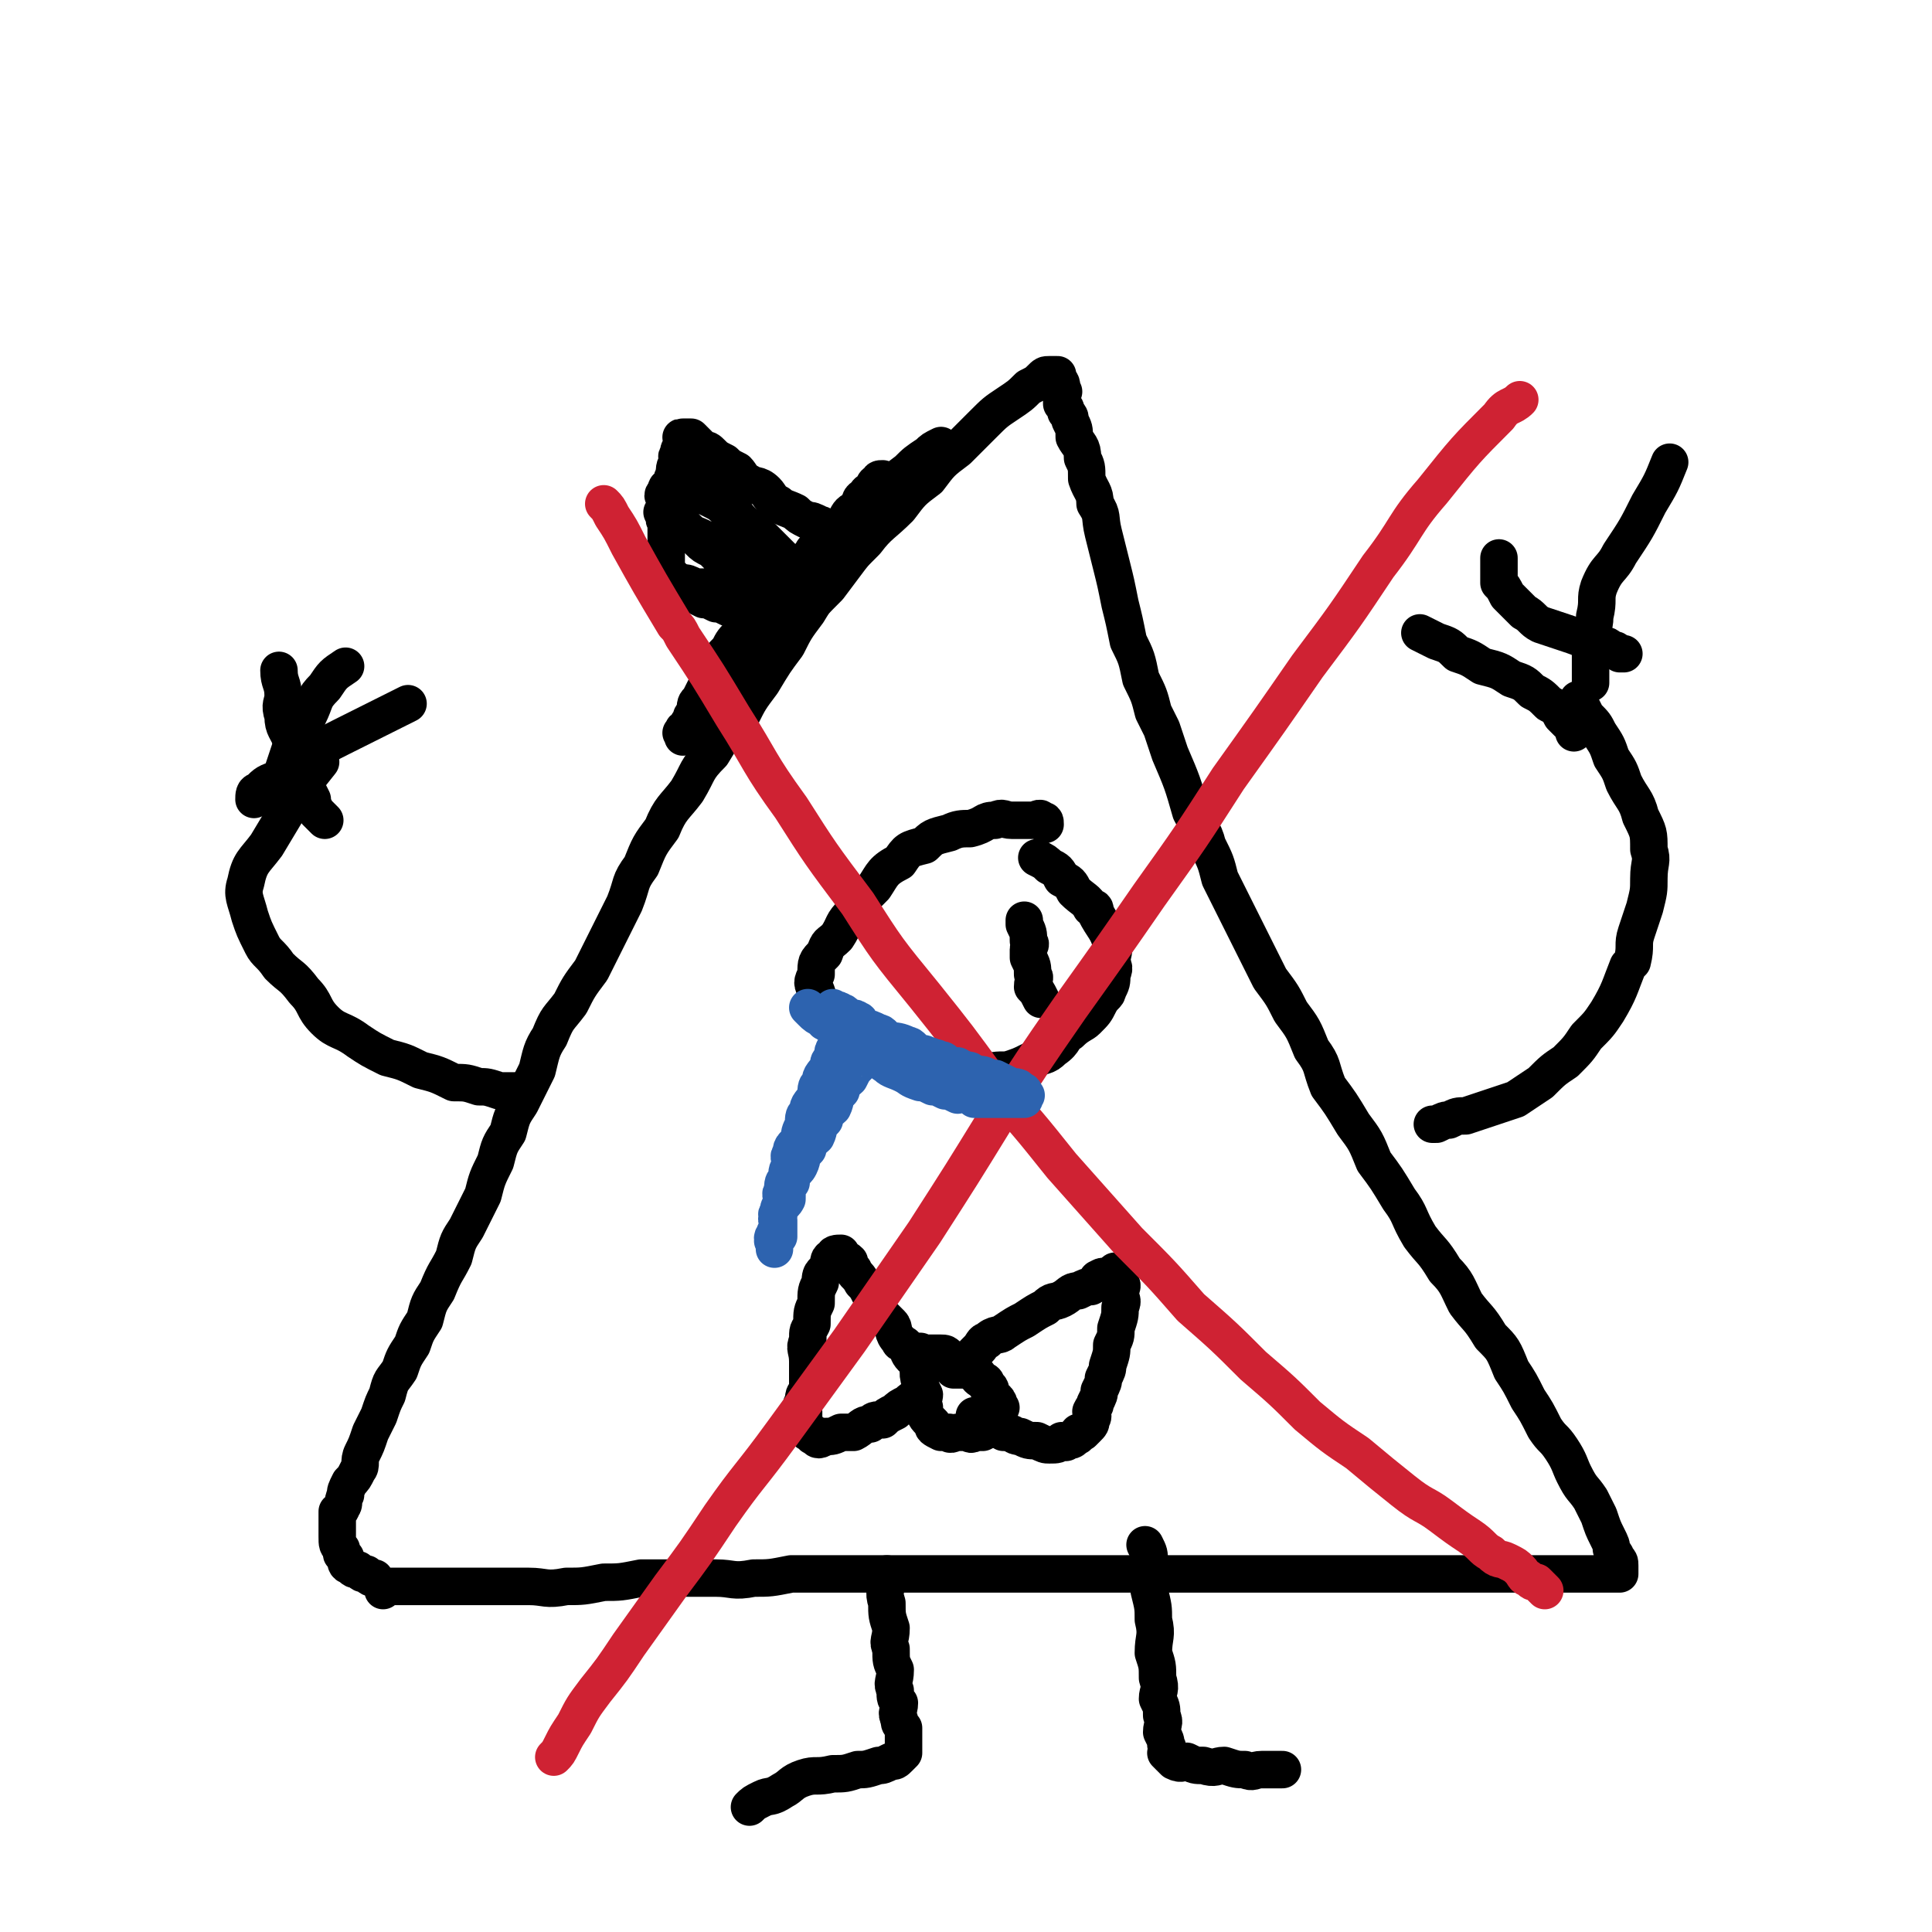 <svg viewBox='0 0 464 464' version='1.1' xmlns='http://www.w3.org/2000/svg' xmlns:xlink='http://www.w3.org/1999/xlink'><g fill='none' stroke='#000000' stroke-width='9' stroke-linecap='round' stroke-linejoin='round'><path d='M92,382c0,0 0,0 0,0 0,0 0,0 0,0 0,0 0,0 0,0 0,0 0,0 0,0 0,0 0,0 1,-1 1,0 1,0 2,0 2,0 2,0 4,0 2,0 2,0 5,0 3,0 3,0 7,0 4,0 4,0 8,0 4,0 4,0 8,0 4,0 4,1 9,0 4,0 4,0 9,-1 4,0 4,0 9,-1 4,0 4,0 9,0 4,0 4,0 9,0 4,0 4,1 9,0 4,0 4,0 9,-1 4,0 4,0 8,0 4,0 4,0 9,0 4,0 4,0 8,0 4,0 4,0 9,0 4,0 4,0 8,0 3,0 3,0 7,0 4,0 4,0 8,0 4,0 4,0 8,0 4,0 4,0 8,0 4,0 4,0 7,0 4,0 4,0 7,0 4,0 4,0 8,0 4,0 4,0 8,0 4,0 4,0 7,0 4,0 4,0 7,0 3,0 3,0 6,0 3,0 3,0 6,0 3,0 3,0 6,0 3,0 3,0 6,0 3,0 3,0 5,0 3,0 3,0 5,0 2,0 2,0 4,0 3,0 3,0 5,0 2,0 2,0 3,0 2,0 2,0 4,0 2,0 2,0 4,0 2,0 2,0 4,0 2,0 2,0 3,0 1,0 1,0 2,0 2,0 2,0 3,0 1,0 1,0 2,0 1,0 1,0 2,0 1,0 1,0 1,0 1,0 1,0 1,0 1,0 1,0 1,0 1,0 1,0 1,0 1,0 1,0 1,0 1,0 1,0 1,0 1,0 1,0 1,0 0,0 0,0 0,0 1,0 1,0 1,0 0,0 0,0 0,0 1,0 1,0 1,0 0,0 0,0 0,0 1,0 1,0 1,0 0,0 0,0 0,0 1,0 1,0 1,0 0,0 0,0 0,0 0,0 0,0 0,0 1,0 1,0 1,0 0,0 0,0 0,0 0,0 0,0 0,0 0,0 0,0 0,0 0,0 0,0 0,0 0,0 0,0 0,0 0,0 0,0 0,-1 0,0 0,0 0,-1 0,-1 0,-1 -1,-2 0,-1 0,0 -1,-2 0,-1 0,-1 -1,-3 -1,-2 -1,-2 -2,-5 -1,-2 -1,-2 -2,-4 -2,-3 -2,-2 -4,-6 -1,-2 -1,-3 -3,-6 -2,-3 -2,-2 -4,-5 -2,-4 -2,-4 -4,-7 -2,-4 -2,-4 -4,-7 -2,-5 -2,-5 -5,-8 -3,-5 -3,-4 -6,-8 -2,-4 -2,-5 -5,-8 -3,-5 -3,-4 -6,-8 -3,-5 -2,-5 -5,-9 -3,-5 -3,-5 -6,-9 -2,-5 -2,-5 -5,-9 -3,-5 -3,-5 -6,-9 -2,-5 -1,-5 -4,-9 -2,-5 -2,-5 -5,-9 -2,-4 -2,-4 -5,-8 -2,-4 -2,-4 -4,-8 -2,-4 -2,-4 -4,-8 -2,-4 -2,-4 -4,-8 -1,-4 -1,-4 -3,-8 -1,-4 -2,-4 -4,-8 -2,-7 -2,-7 -5,-14 -1,-3 -1,-3 -2,-6 -1,-2 -1,-2 -2,-4 -1,-4 -1,-4 -3,-8 -1,-5 -1,-5 -3,-9 -1,-5 -1,-5 -2,-9 -1,-5 -1,-5 -2,-9 -1,-4 -1,-4 -2,-8 -1,-4 0,-4 -2,-7 0,-3 -1,-3 -2,-6 0,-3 0,-3 -1,-5 0,-3 -1,-3 -2,-5 0,-2 0,-2 -1,-4 0,-1 0,-1 -1,-2 0,-1 0,-1 -1,-2 0,-1 0,-1 0,-2 0,-1 1,-1 0,-1 0,-2 0,-2 -1,-3 0,0 0,0 0,0 0,-1 0,-1 0,-1 0,0 0,0 0,0 0,0 0,0 0,0 0,0 0,0 -1,0 0,0 0,0 -1,0 -1,0 -1,0 -2,1 -1,1 -1,1 -3,2 -2,2 -2,2 -5,4 -3,2 -3,2 -6,5 -3,3 -3,3 -6,6 -4,3 -4,3 -7,7 -4,3 -4,3 -7,7 -4,4 -5,4 -8,8 -4,4 -4,4 -7,8 -4,4 -4,4 -7,9 -3,4 -3,4 -5,8 -3,4 -3,4 -6,9 -3,4 -3,4 -5,8 -4,4 -4,4 -7,9 -4,4 -3,4 -6,9 -3,4 -4,4 -6,9 -3,4 -3,4 -5,9 -3,4 -2,4 -4,9 -2,4 -2,4 -4,8 -2,4 -2,4 -4,8 -3,4 -3,4 -5,8 -3,4 -3,3 -5,8 -2,3 -2,4 -3,8 -2,4 -2,4 -4,8 -2,3 -2,3 -3,7 -2,3 -2,3 -3,7 -2,4 -2,4 -3,8 -2,4 -2,4 -4,8 -2,3 -2,3 -3,7 -2,4 -2,3 -4,8 -2,3 -2,3 -3,7 -2,3 -2,3 -3,6 -2,3 -2,3 -3,6 -2,3 -2,2 -3,6 -1,2 -1,2 -2,5 -1,2 -1,2 -2,4 -1,3 -1,3 -2,5 -1,2 0,3 -1,4 -1,2 -1,2 -2,3 -1,2 -1,2 -1,3 -1,2 0,2 -1,3 0,1 -1,1 -1,1 0,1 0,1 0,1 0,1 0,1 0,1 0,1 0,1 0,1 0,1 0,1 0,1 0,1 0,1 0,1 0,1 0,1 0,1 0,2 0,2 1,3 0,2 0,1 1,2 0,1 0,2 1,2 1,1 1,1 2,1 1,1 1,1 2,1 1,1 1,1 2,1 '/><path d='M228,326c0,0 0,0 0,0 0,0 0,0 0,0 0,0 0,0 0,0 0,0 0,0 0,0 0,0 0,0 0,0 0,0 0,0 0,0 -1,-1 -1,-1 -2,-1 0,0 0,0 0,0 -1,0 -1,0 -2,0 0,0 0,0 0,0 -1,0 -1,0 -2,0 0,0 0,0 0,0 -1,0 -1,-1 -1,0 -1,0 0,0 0,1 0,3 -1,3 0,6 0,1 0,1 1,3 0,1 -1,1 0,3 0,2 0,2 2,4 0,1 0,1 2,2 0,0 0,0 2,0 0,1 1,0 2,0 1,0 1,0 2,0 1,0 1,1 2,0 2,0 2,0 2,0 2,-1 1,-1 2,-2 1,-1 1,-1 1,-1 1,-1 0,-2 0,-2 1,-1 2,-1 1,-1 0,-2 -1,-2 -2,-3 0,-1 0,-2 -1,-2 0,-2 -1,-1 -2,-2 0,-1 0,-1 -1,-1 0,-1 0,-1 -2,-1 0,-1 0,0 0,0 -1,0 -1,0 -2,0 -1,0 -1,0 -1,0 '/><path d='M234,325c0,0 0,0 0,0 0,0 0,0 0,0 0,0 0,0 0,0 0,0 0,0 0,0 1,-1 1,-1 1,-1 1,-1 1,-2 2,-2 2,-2 3,-1 4,-2 3,-2 3,-2 5,-3 3,-2 3,-2 5,-3 2,-2 2,-1 4,-2 2,-1 2,-2 4,-2 2,-1 2,-1 3,-1 2,-1 1,-2 2,-2 1,-1 2,0 2,0 1,-1 1,-1 1,-1 1,-1 1,-1 1,0 1,0 0,0 0,1 1,0 1,0 1,1 1,1 0,1 0,3 0,1 1,1 0,3 0,2 0,2 -1,5 0,2 0,2 -1,4 0,2 0,2 -1,5 0,1 0,1 -1,3 0,1 0,1 -1,3 0,1 0,1 -1,3 0,1 0,0 -1,2 0,0 1,1 0,2 0,1 0,1 -1,2 0,0 0,0 -1,1 0,0 0,0 -1,0 0,1 0,1 -1,1 0,1 -1,1 -2,1 0,1 0,0 -1,0 -1,1 -1,1 -3,1 -1,0 -1,0 -3,-1 -2,0 -2,0 -4,-1 -2,0 -1,-1 -4,-1 -1,-1 -1,-1 -3,-1 -1,-1 -1,-1 -3,-2 0,-1 0,-1 -1,-1 '/><path d='M219,326c0,0 0,0 0,0 0,0 0,0 0,0 0,0 0,0 0,0 0,0 0,0 0,0 0,0 0,0 0,0 -1,-1 -1,-2 -1,-2 -1,-2 -2,-1 -2,-2 -2,-2 -1,-3 -2,-4 -2,-2 -2,-2 -3,-3 -2,-2 -1,-3 -2,-4 -1,-2 -1,-2 -2,-3 -1,-2 -2,-2 -2,-3 -1,-1 -1,-2 -1,-2 -1,-1 -2,-1 -2,-1 -1,-1 0,-1 0,-1 -1,0 -2,0 -2,1 -1,0 -1,1 -1,2 -1,2 -2,1 -2,4 -1,2 -1,2 -1,5 -1,2 -1,2 -1,5 -1,2 -1,1 -1,4 -1,2 0,2 0,5 0,1 0,1 0,3 0,2 0,2 0,4 -1,1 -1,1 -1,3 -1,0 0,1 0,2 0,1 0,1 0,2 0,1 -1,1 0,2 0,0 0,0 1,1 0,0 0,0 1,0 0,1 0,1 1,1 0,1 1,1 2,0 2,0 2,0 4,-1 1,0 1,0 3,0 2,-1 2,-2 4,-2 1,-1 1,-1 3,-1 1,-1 1,-1 3,-2 1,-1 1,-1 3,-2 1,-1 1,-1 3,-2 '/><path d='M251,198c0,0 0,0 0,0 0,0 0,0 0,0 0,-1 0,-1 -1,-1 0,-1 -1,0 -2,0 0,0 0,0 -1,0 -2,0 -2,0 -4,0 -2,0 -2,-1 -4,0 -3,0 -2,1 -6,2 -2,0 -3,0 -5,1 -4,1 -4,1 -6,3 -4,1 -4,1 -6,4 -4,2 -4,3 -6,6 -3,3 -3,3 -5,6 -3,3 -2,3 -4,6 -2,2 -2,1 -3,4 -2,2 -2,2 -2,5 -1,2 -1,2 0,4 1,3 1,3 3,6 2,2 2,2 5,5 2,2 2,2 6,4 3,1 3,1 7,3 2,1 2,1 6,2 3,0 3,1 7,1 3,0 2,-1 5,-1 4,-1 4,-1 7,-1 3,-1 3,-1 5,-2 4,-2 4,-1 6,-3 3,-2 2,-3 4,-4 2,-2 3,-2 4,-3 2,-2 2,-2 3,-4 1,-2 2,-2 2,-3 1,-2 1,-2 1,-4 1,-2 0,-2 0,-3 0,-2 1,-3 0,-4 -1,-4 -2,-4 -4,-8 0,-1 0,-1 -1,-1 -1,-2 -2,-2 -4,-4 -1,-2 -1,-2 -3,-3 -1,-2 -1,-2 -3,-3 -1,-1 -1,-1 -3,-2 '/><path d='M246,221c0,0 0,0 0,0 0,0 0,0 0,0 0,0 0,0 0,0 0,0 0,0 0,0 0,0 0,0 0,0 0,0 0,0 0,0 0,0 0,0 0,1 1,2 1,2 1,4 1,1 0,1 0,2 0,1 0,1 0,2 1,2 1,2 1,4 1,1 0,1 0,3 1,1 1,1 2,3 '/><path d='M275,371c0,0 0,0 0,0 0,0 0,0 0,0 0,0 0,0 0,0 0,0 0,0 0,0 1,2 1,2 1,4 1,4 0,4 0,7 1,4 1,4 1,7 1,4 0,4 0,8 1,3 1,3 1,6 1,3 0,3 0,5 1,2 1,2 1,4 1,2 0,2 0,4 1,2 1,2 1,3 1,1 0,2 0,2 1,1 1,1 1,1 1,1 1,1 1,1 2,1 2,0 3,0 2,1 2,1 4,1 3,1 3,0 5,0 3,1 3,1 5,1 2,1 2,0 4,0 3,0 3,0 5,0 '/><path d='M213,378c0,0 0,0 0,0 0,0 0,0 0,0 0,0 0,0 0,0 0,0 0,0 0,0 0,0 0,0 0,0 0,1 0,1 0,1 0,3 -1,3 0,6 0,3 0,3 1,6 0,3 -1,3 0,5 0,3 0,3 1,5 0,3 -1,3 0,5 0,2 0,2 1,3 0,2 -1,2 0,4 0,1 0,1 1,2 0,2 0,2 0,3 0,1 0,1 0,1 0,1 0,2 0,2 -1,1 -1,1 -1,1 -1,1 -1,1 -2,1 -2,1 -2,1 -3,1 -3,1 -3,1 -5,1 -3,1 -3,1 -6,1 -4,1 -4,0 -7,1 -3,1 -3,2 -5,3 -3,2 -3,1 -5,2 -2,1 -2,1 -3,2 '/><path d='M188,143c0,0 0,0 0,0 0,0 0,0 0,0 0,0 0,0 0,0 0,0 0,0 0,0 0,-1 0,-1 1,-2 1,-2 1,-2 3,-3 1,-3 1,-3 3,-5 1,-2 2,-2 4,-4 2,-2 2,-2 4,-4 1,-2 1,-2 3,-3 1,-2 0,-2 2,-3 0,-1 1,-1 2,-2 0,-1 0,-1 1,-1 0,-1 0,-1 1,-1 0,0 0,0 0,0 -1,1 -1,1 -1,2 -2,1 -2,1 -3,3 -2,2 -2,2 -3,5 -3,3 -3,3 -5,6 -3,3 -3,3 -5,6 -3,3 -2,3 -4,6 -2,2 -2,2 -3,5 -2,2 -2,2 -3,4 -1,1 -1,1 -2,3 -1,1 -1,1 -1,2 -1,0 -1,0 -1,1 0,0 0,0 0,0 1,-1 1,-1 2,-2 1,-2 1,-2 3,-4 2,-3 2,-3 5,-5 2,-3 1,-3 4,-6 2,-3 2,-3 5,-5 1,-2 1,-2 3,-4 1,-2 1,-2 3,-4 1,-2 1,-2 3,-3 1,-1 1,-1 2,-2 0,-1 0,-1 1,-2 0,-1 0,-1 1,-1 0,-1 0,-1 0,-1 0,0 0,0 0,0 -1,1 -1,1 -2,2 -2,1 -2,1 -3,3 -3,2 -3,2 -5,5 -3,2 -2,2 -4,5 -3,2 -3,2 -5,5 -3,2 -2,2 -4,5 -3,3 -3,3 -5,5 0,1 0,0 0,1 -1,2 -1,2 -2,4 -1,0 -1,0 -1,1 -1,0 -1,0 -1,1 -1,0 -1,1 0,1 0,-1 0,-1 1,-2 0,-1 1,-1 2,-2 1,-2 1,-2 3,-4 1,-2 1,-2 3,-3 1,-2 0,-2 2,-3 1,-2 1,-1 3,-2 0,-1 0,-1 1,-1 1,-1 1,-1 2,-2 0,-1 0,-1 1,-1 0,-1 -1,-1 0,-1 0,-1 0,-1 1,-1 0,-1 -1,-1 0,-1 0,-1 0,0 1,0 0,0 0,0 0,0 0,0 0,0 1,0 0,0 0,0 0,0 0,-1 0,-1 0,-1 0,0 0,0 0,0 0,0 0,0 0,0 0,0 0,0 0,0 0,0 0,0 1,0 0,0 0,0 0,0 0,0 0,0 0,0 0,0 0,0 0,0 0,-1 0,-1 0,-1 0,0 0,0 0,0 0,0 0,0 0,0 0,0 0,0 0,0 0,-1 0,-1 0,-1 0,0 0,0 0,0 -1,-1 -1,-1 -1,-1 -1,-1 -1,-1 -1,-1 -1,-1 -2,-1 -2,-1 -2,-1 -1,-2 -2,-2 -2,-1 -2,-1 -3,-1 -2,-1 -2,-1 -3,-2 -2,-1 -3,-1 -4,-2 -2,-1 -2,-2 -3,-3 -2,-2 -3,-1 -4,-2 -2,-1 -2,-2 -3,-3 -2,-1 -2,-1 -3,-2 -2,-1 -2,-1 -3,-2 -1,-1 -1,-1 -2,-1 -1,-1 -1,-1 -1,-1 -1,-1 -1,-1 -1,-1 -1,-1 -1,-1 -1,-1 -1,0 -1,0 -1,0 -1,0 -1,0 -1,0 -1,0 0,0 0,1 0,0 0,0 0,1 -1,1 -1,1 -1,2 -1,1 0,1 0,2 -1,1 -1,1 -1,3 -1,1 0,1 0,2 0,1 0,1 0,3 -1,1 -1,1 -1,2 -1,1 -1,1 -1,3 -1,1 0,1 0,2 0,1 0,1 0,2 0,1 0,1 0,2 0,1 0,1 0,2 0,1 0,1 0,1 0,0 0,0 0,1 0,0 0,0 0,1 0,0 0,0 0,1 0,0 -1,0 0,1 0,0 0,0 1,1 0,0 0,0 1,1 1,1 1,1 2,2 1,0 1,0 2,1 1,1 1,1 3,2 1,0 1,0 3,1 1,0 1,0 3,1 1,0 1,0 2,1 1,0 1,0 3,1 1,0 1,0 2,1 0,0 0,0 1,0 1,0 1,0 2,1 '/><path d='M188,141c0,0 0,0 0,0 0,0 0,0 0,0 0,0 0,0 0,0 0,0 0,0 0,0 0,0 0,0 0,0 0,0 0,0 0,0 -1,0 -2,0 -2,1 -2,1 -1,1 -2,2 -2,2 -2,2 -3,4 -2,2 -2,2 -3,4 -2,2 -2,2 -3,4 -2,2 -2,2 -3,5 -1,1 -1,1 -2,3 -1,2 -1,2 -2,4 -1,1 -1,1 -1,3 -1,1 -1,1 -1,2 -1,1 -1,1 -1,2 -1,0 -1,0 -1,1 -1,0 0,0 0,1 0,0 0,0 0,0 0,0 0,0 0,0 1,-1 1,-1 2,-2 2,-4 2,-4 5,-8 0,-1 0,-1 1,-1 2,-3 2,-3 4,-6 2,-3 1,-3 4,-6 1,-3 2,-3 4,-5 2,-3 2,-3 4,-5 1,-2 1,-2 3,-4 1,-2 1,-2 2,-3 1,-2 1,-2 2,-3 0,-1 0,-2 1,-2 0,-1 1,-1 2,-1 0,-1 0,-1 1,-1 0,-1 -1,-1 0,-1 0,0 1,-1 1,0 0,1 -1,1 -1,3 0,0 0,0 0,1 -2,2 -2,2 -3,5 -2,2 -2,2 -3,5 -2,3 -2,3 -3,6 -2,2 -2,2 -3,5 -1,2 -1,2 -2,4 -1,2 -1,2 -2,4 -1,1 -1,1 -2,3 -1,1 -1,1 -1,2 -1,1 -1,1 -1,2 -1,0 -1,1 -1,1 -1,0 -1,-1 0,-1 0,-1 0,-1 1,-2 1,-2 1,-2 3,-4 2,-4 1,-4 4,-7 2,-4 3,-4 6,-7 3,-4 3,-4 7,-8 3,-4 3,-4 6,-8 3,-4 3,-4 6,-8 1,-3 2,-3 4,-5 1,-2 1,-2 3,-4 1,-2 1,-2 3,-3 1,-1 1,-1 2,-2 1,-1 1,-1 2,-2 0,-1 0,-1 1,-1 0,-1 0,-1 0,-1 0,0 0,0 0,0 -2,1 -2,1 -3,2 -3,2 -3,2 -5,4 -4,3 -4,3 -6,6 -4,4 -4,4 -7,8 -4,4 -3,4 -6,8 -3,3 -3,3 -5,7 -2,3 -2,3 -4,6 -2,2 -2,2 -3,5 -2,2 -2,2 -3,4 -2,2 -2,2 -2,4 -1,1 -1,1 -1,3 -1,1 -1,1 -1,2 -1,0 -1,0 -1,1 -1,0 -1,0 -1,1 '/><path d='M162,141c0,0 0,0 0,0 0,0 0,0 0,0 0,0 0,0 0,0 0,0 0,0 0,0 0,0 0,0 0,0 0,-1 0,-1 1,-1 0,0 0,0 1,0 1,0 1,0 3,1 1,0 1,0 2,0 2,0 2,0 4,1 1,0 1,0 2,0 1,0 1,0 2,1 1,0 1,0 2,0 0,0 0,0 1,0 0,0 0,0 1,0 0,0 0,0 0,0 -1,-1 -1,-1 -1,-2 -1,-1 -1,-1 -2,-2 -2,-2 -2,-2 -3,-3 -2,-2 -2,-2 -4,-4 -2,-1 -2,-1 -3,-2 -2,-2 -2,-2 -3,-3 -2,-1 -2,-1 -3,-2 -1,-1 -1,-1 -2,-1 -1,-1 -1,-1 -1,-1 0,0 0,0 0,0 1,1 1,1 2,2 2,1 2,1 4,3 2,1 2,1 5,3 2,1 2,1 5,3 2,1 2,1 4,3 1,1 2,1 4,2 1,1 1,1 3,2 1,0 1,0 2,1 0,0 0,0 1,0 0,0 0,0 0,0 0,-1 0,-1 0,-2 -1,-1 -2,-1 -2,-2 -2,-2 -1,-2 -2,-4 -2,-2 -2,-2 -3,-4 -2,-2 -2,-2 -3,-4 -2,-2 -2,-2 -3,-4 -2,-2 -2,-2 -3,-3 -2,-2 -1,-2 -2,-3 -1,-1 -1,-1 -2,-2 -1,-1 -1,-1 -1,-1 -1,-1 -1,-1 -1,-1 0,0 0,1 1,2 1,1 0,2 2,3 1,2 2,1 4,3 1,2 1,2 3,4 1,1 1,1 3,3 1,1 1,1 2,2 1,1 1,1 3,2 0,1 0,1 1,2 0,0 0,0 1,1 0,0 0,0 1,0 0,0 0,0 0,0 -1,-1 -1,-1 -1,-1 -1,-1 -1,-1 -2,-2 -1,-1 -1,-1 -2,-2 -2,-2 -2,-2 -4,-3 -2,-2 -2,-2 -4,-3 -2,-2 -2,-2 -4,-3 -2,-1 -2,-1 -4,-2 -2,-1 -2,-1 -3,-1 -2,0 -2,-1 -3,0 -1,0 -1,0 -1,1 -1,1 -1,1 0,2 0,1 1,1 2,3 1,2 1,2 3,4 2,2 2,1 5,3 3,2 3,2 7,4 0,1 0,0 1,1 1,1 1,1 3,2 1,0 1,0 2,1 0,0 0,0 1,0 0,0 0,0 0,0 '/><path d='M344,270c0,0 0,0 0,0 0,0 0,0 0,0 0,0 0,0 0,0 0,0 0,0 0,0 1,0 1,0 1,0 2,-1 2,-1 3,-1 2,-1 2,-1 4,-1 3,-1 3,-1 6,-2 3,-1 3,-1 6,-2 3,-2 3,-2 6,-4 3,-3 3,-3 6,-5 3,-3 3,-3 5,-6 3,-3 3,-3 5,-6 3,-5 3,-6 5,-11 1,-1 1,-1 1,-1 1,-4 0,-4 1,-7 1,-3 1,-3 2,-6 1,-4 1,-4 1,-7 0,-4 1,-4 0,-7 0,-4 0,-4 -2,-8 -1,-4 -2,-4 -4,-8 -1,-3 -1,-3 -3,-6 -1,-3 -1,-3 -3,-6 -1,-2 -1,-2 -3,-4 -1,-2 -1,-2 -2,-4 '/><path d='M126,262c0,0 0,0 0,0 0,0 0,0 0,0 0,0 0,0 0,0 0,0 0,0 0,0 0,0 0,0 0,0 -1,0 -1,0 -1,0 -1,0 -1,0 -2,0 -2,0 -2,0 -3,0 -3,-1 -3,-1 -5,-1 -3,-1 -3,-1 -6,-1 -4,-2 -4,-2 -8,-3 -4,-2 -4,-2 -8,-3 -4,-2 -4,-2 -7,-4 -4,-3 -5,-2 -8,-5 -3,-3 -2,-4 -5,-7 -3,-4 -3,-3 -6,-6 -2,-3 -3,-3 -4,-5 -2,-4 -2,-4 -3,-7 -1,-4 -2,-5 -1,-8 1,-5 2,-5 5,-9 3,-5 3,-5 6,-10 3,-5 3,-5 7,-10 '/><path d='M378,176c0,0 0,0 0,0 0,0 0,0 0,0 0,0 0,0 0,0 0,0 0,0 0,0 0,-1 0,-1 -1,-2 -1,-1 -1,-1 -2,-2 -1,-2 -1,-2 -3,-3 -2,-2 -2,-2 -4,-3 -2,-2 -2,-2 -5,-3 -3,-2 -3,-2 -7,-3 -3,-2 -3,-2 -6,-3 -2,-2 -2,-2 -5,-3 -2,-1 -2,-1 -4,-2 '/><path d='M390,157c0,0 0,0 0,0 0,0 0,0 0,0 0,0 0,0 0,0 0,0 0,0 -1,0 -1,-1 -1,-1 -2,-1 -1,-1 -1,-1 -2,-1 -2,-1 -2,-1 -4,-1 -2,-1 -2,-1 -5,-2 -3,-1 -3,-1 -6,-2 -2,-1 -2,-2 -4,-3 -2,-2 -2,-2 -4,-4 -1,-2 -1,-2 -2,-3 0,-3 0,-3 0,-6 '/><path d='M382,164c0,0 0,0 0,0 0,0 0,0 0,0 0,0 0,0 0,0 0,0 0,0 0,0 0,-1 0,-1 0,-2 0,-4 0,-4 0,-7 0,-4 1,-4 1,-7 1,-4 0,-4 1,-7 2,-5 3,-4 5,-8 4,-6 4,-6 7,-12 3,-5 3,-5 5,-10 '/><path d='M78,197c0,0 0,0 0,0 0,0 0,0 0,0 0,0 0,0 0,0 -1,-1 -1,-1 -2,-2 -1,-2 -1,-2 -1,-3 -1,-2 -1,-2 -2,-4 -1,-3 -1,-3 -2,-5 -1,-3 0,-3 -1,-5 -1,-3 -2,-3 -2,-6 -1,-3 0,-3 0,-5 0,-3 -1,-3 -1,-6 '/><path d='M66,192c0,0 0,0 0,0 0,0 0,0 0,0 0,0 0,0 0,0 0,-1 0,-1 0,-1 1,-3 1,-3 2,-6 1,-3 1,-3 2,-6 2,-4 2,-4 4,-7 2,-4 1,-4 4,-7 2,-3 2,-3 5,-5 '/><path d='M61,192c0,0 0,0 0,0 0,0 0,0 0,0 0,-1 0,-2 1,-2 2,-2 2,-2 5,-3 3,-3 3,-3 7,-5 4,-3 4,-3 8,-5 4,-2 4,-2 8,-4 4,-2 4,-2 8,-4 '/></g>
<g fill='none' stroke='#CF2233' stroke-width='9' stroke-linecap='round' stroke-linejoin='round'><path d='M365,96c0,0 0,0 0,0 0,0 0,0 0,0 -2,2 -3,1 -5,4 -8,8 -8,8 -16,18 -7,8 -6,9 -13,18 -8,12 -8,12 -17,24 -9,13 -9,13 -19,27 -9,14 -9,14 -19,28 -9,13 -9,13 -19,27 -9,13 -9,13 -18,27 -8,13 -8,13 -17,27 -9,13 -9,13 -18,26 -8,11 -8,11 -16,22 -8,11 -8,10 -15,20 -6,9 -6,9 -12,17 -5,7 -5,7 -10,14 -4,6 -4,6 -8,11 -3,4 -3,4 -5,8 -2,3 -2,3 -3,5 -1,2 -1,2 -2,3 '/><path d='M145,121c0,0 0,0 0,0 0,0 0,0 0,0 0,0 0,0 0,0 1,1 1,1 2,3 2,3 2,3 4,7 5,9 5,9 11,19 1,1 1,1 2,3 6,9 6,9 12,19 7,11 6,11 14,22 7,11 7,11 16,23 7,11 7,11 16,22 8,10 8,10 16,21 9,10 9,10 17,20 8,9 8,9 16,18 8,8 8,8 15,16 8,7 8,7 15,14 7,6 7,6 13,12 6,5 6,5 12,9 6,5 6,5 11,9 5,4 5,3 9,6 4,3 4,3 7,5 3,2 3,3 5,4 2,2 2,1 4,2 2,1 2,1 3,2 1,1 1,2 2,2 1,1 1,1 2,1 1,1 1,1 1,1 1,1 1,1 1,1 '/></g>
<g fill='none' stroke='#2D63AF' stroke-width='9' stroke-linecap='round' stroke-linejoin='round'><path d='M194,242c0,0 0,0 0,0 0,0 0,0 0,0 0,0 0,0 0,0 0,0 0,0 0,0 0,0 0,0 0,0 0,0 0,0 0,0 0,0 0,0 1,1 0,0 0,0 0,0 1,1 1,1 3,2 0,1 0,0 1,1 1,0 1,0 2,1 1,0 1,0 3,1 1,0 1,0 3,1 1,0 1,0 3,1 1,0 1,0 3,1 1,0 1,0 2,1 1,0 1,0 3,1 0,0 1,-1 2,0 1,0 0,0 2,1 0,0 1,-1 2,0 1,0 0,0 2,1 0,0 0,-1 1,0 0,0 0,0 1,1 0,0 0,0 1,0 0,0 0,0 0,0 0,0 0,0 1,0 0,0 0,0 0,0 0,0 0,0 0,0 0,0 0,0 0,0 0,0 0,0 0,0 -1,0 -1,0 -1,0 -1,0 -1,0 -1,0 -2,-1 -1,-1 -2,-1 -1,-1 -1,-1 -2,-1 -2,-1 -2,-1 -3,-1 -2,-1 -2,-2 -3,-2 -2,-1 -3,-1 -4,-1 -2,-1 -2,-2 -3,-2 -2,-1 -2,-1 -3,-1 -2,-1 -1,-2 -2,-2 -1,-1 -1,0 -1,0 -2,-1 -2,-2 -3,-2 -1,-1 -1,0 -1,0 -1,-1 -1,-1 -1,-1 0,0 0,0 0,0 0,0 0,0 0,0 0,0 0,0 0,0 0,1 0,1 1,2 0,1 0,1 1,2 0,1 0,1 1,2 1,1 1,1 3,3 1,1 1,1 3,2 2,1 1,1 4,3 1,1 2,1 4,2 2,1 1,1 4,2 1,0 1,0 3,1 1,0 1,0 3,1 1,0 1,0 3,1 1,0 1,-1 2,0 2,0 1,0 2,1 2,0 2,0 3,0 1,0 1,0 2,0 1,0 1,0 2,0 1,0 1,0 2,0 1,0 1,0 1,0 1,0 1,0 1,0 0,0 0,0 0,0 1,0 1,0 1,0 0,0 0,0 0,0 0,0 0,0 0,0 0,0 0,0 0,0 0,-1 1,-1 0,-1 0,-1 0,-1 -1,-1 0,-1 -1,-1 -2,-1 -2,-1 -2,-1 -4,-2 0,0 0,0 -1,0 -2,-1 -2,-1 -4,-1 -1,-1 -1,-1 -2,-1 -2,-1 -3,-1 -4,-1 -2,-1 -2,-1 -3,-1 -3,-1 -2,-2 -4,-2 -3,-1 -3,-1 -6,-2 0,0 0,0 0,0 -1,-1 -2,-1 -2,-1 -1,-1 -1,-1 -1,-1 -1,-1 -1,-1 -2,-1 -1,-1 -1,0 -1,0 -1,0 -1,0 -1,0 -1,0 -1,0 -1,0 -1,0 -1,-1 -1,0 -1,0 -1,0 -1,1 -1,0 -1,-1 -1,0 -1,0 -1,1 -1,2 -1,0 -1,-1 -1,0 -2,1 -2,1 -2,3 -1,1 -1,1 -1,2 -1,2 -2,2 -2,4 -1,1 -1,1 -1,3 -1,2 -2,2 -2,4 -1,1 -1,1 -1,3 -1,2 -1,2 -1,4 -1,1 -2,1 -2,3 -1,1 0,1 0,3 -1,1 -1,1 -1,3 -1,1 -1,1 -1,3 -1,1 0,1 0,3 -1,1 -1,1 -1,2 -1,1 0,1 0,2 0,1 0,1 0,2 0,1 0,1 0,2 -1,0 -1,0 -1,1 -1,0 0,0 0,1 0,0 0,0 0,0 0,0 0,0 0,1 0,0 0,0 0,0 0,-1 0,-1 0,-1 0,-1 -1,-2 0,-2 0,-1 0,-1 1,-2 0,-2 -1,-2 0,-3 0,-3 1,-2 2,-4 0,-2 0,-3 1,-4 0,-3 1,-2 2,-4 1,-2 0,-2 2,-4 0,-2 1,-2 2,-3 1,-2 0,-2 2,-4 0,-2 1,-2 2,-3 1,-2 0,-2 2,-4 0,-2 1,-2 2,-3 1,-2 1,-2 2,-3 0,-1 0,-2 1,-2 0,-2 1,-1 2,-2 '/></g>
</svg>